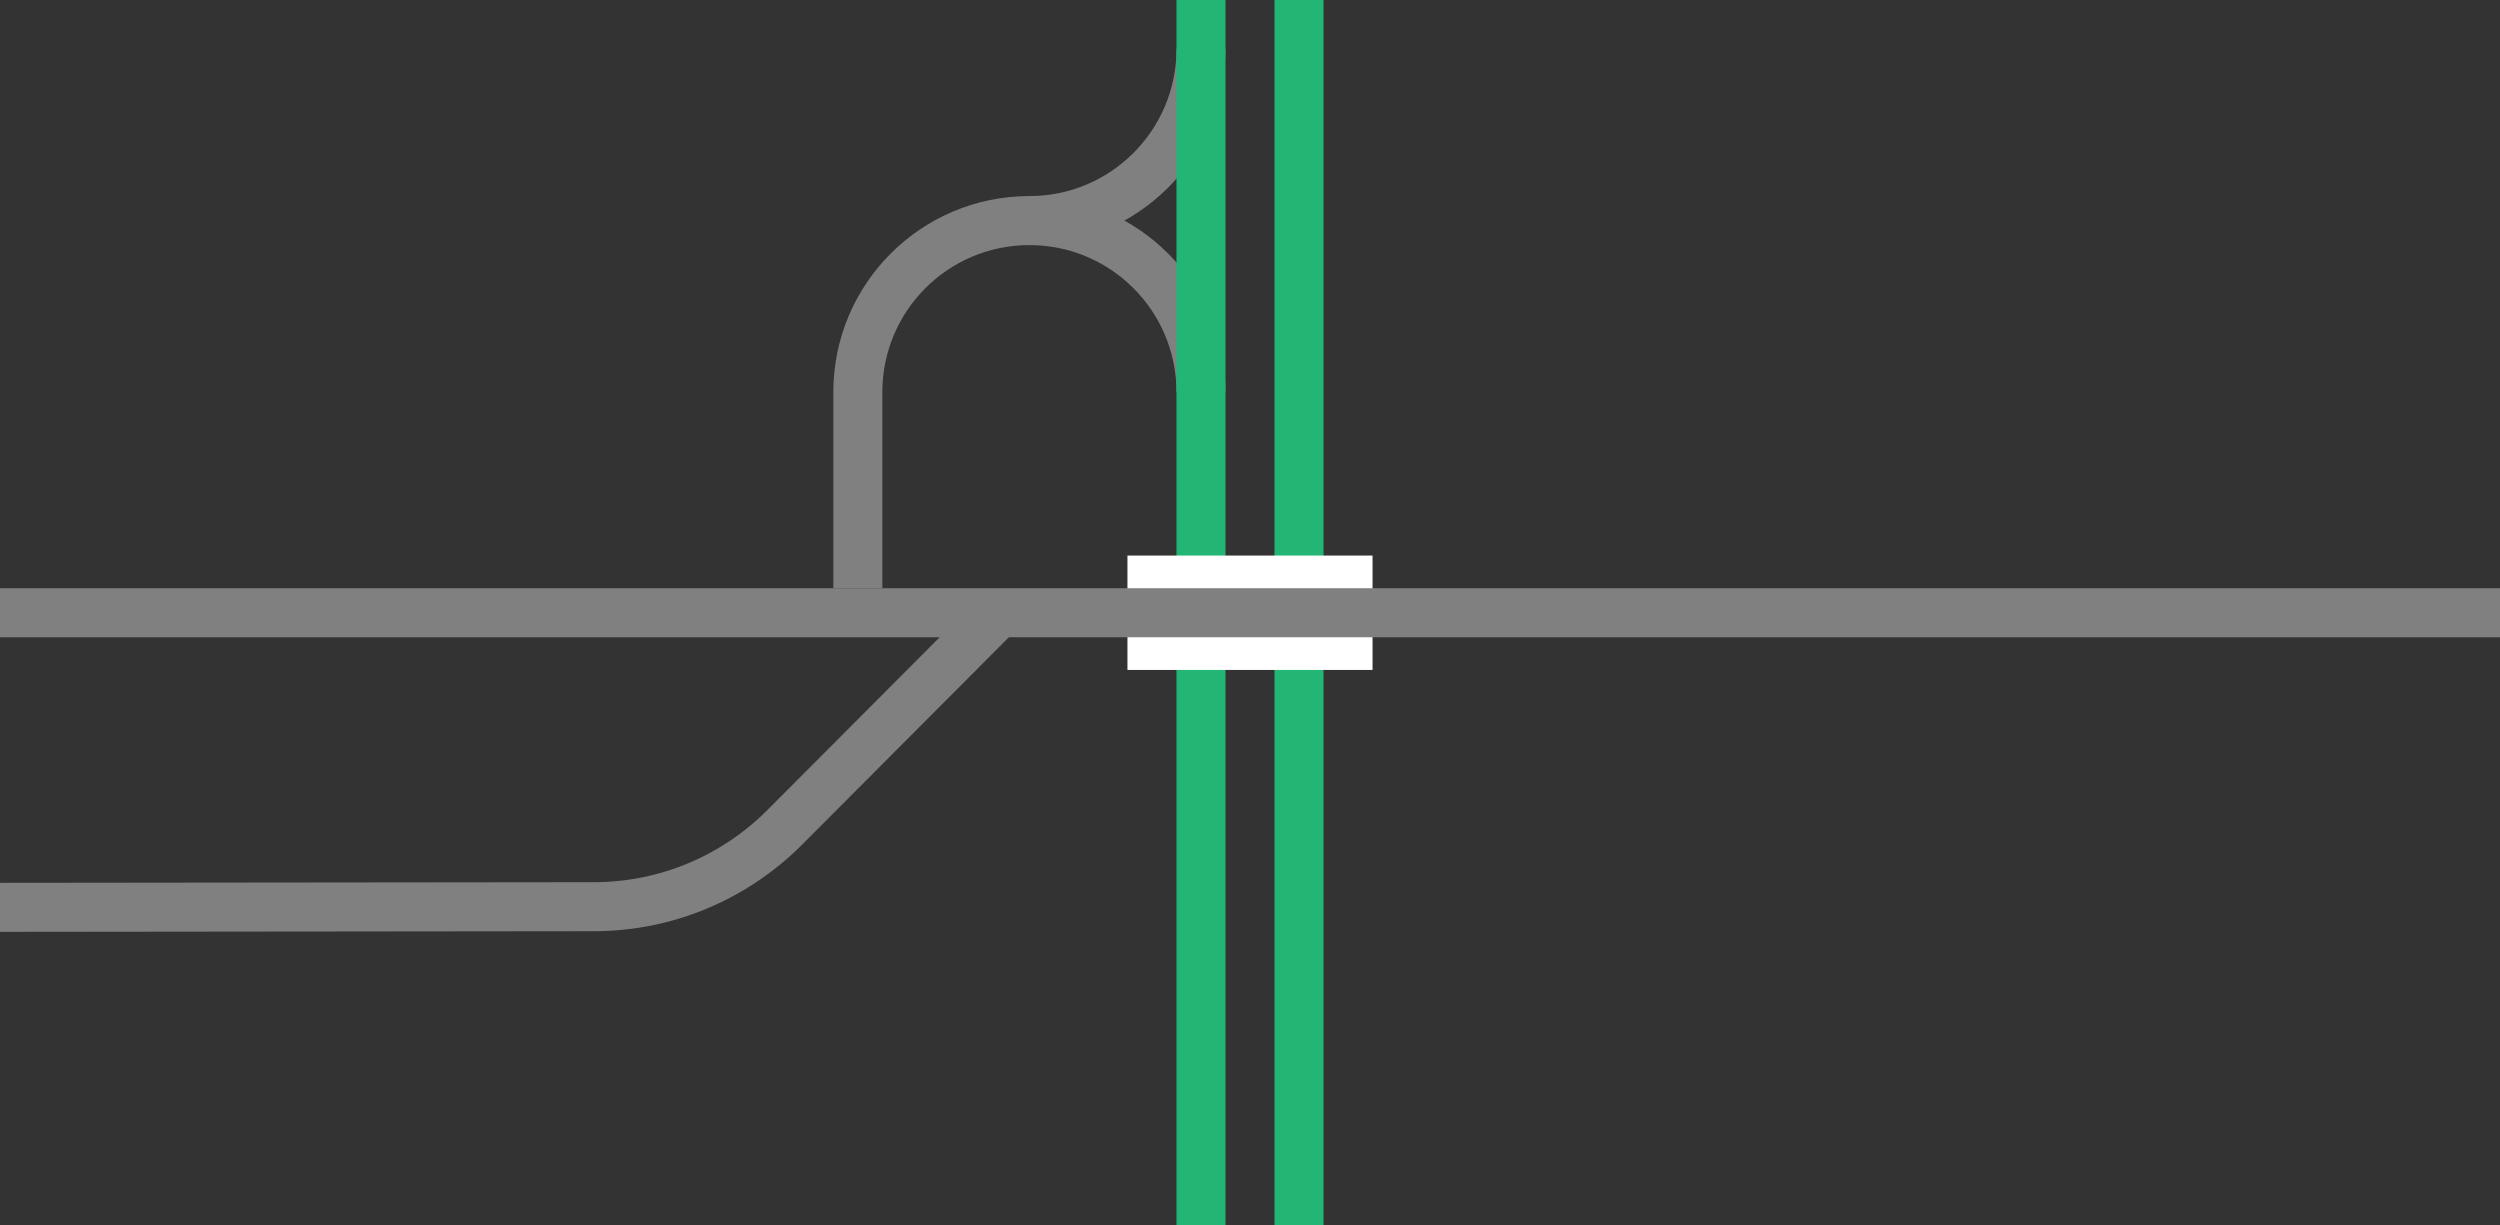 <svg viewBox="0 0 153 75" xmlns="http://www.w3.org/2000/svg"><rect x="0" y="0" width="153" height="75" fill="#333333" stroke="none"/><g fill="none"><path d="m73.5 24c0-5.8-4.7-10.5-10.5-10.5s-10.5 4.7-10.5 10.5v12" stroke="#808080" stroke-miterlimit="10" stroke-width="3"/><path d="m63 13.5c5.8 0 10.5-4.7 10.5-10.5" stroke="#808080" stroke-miterlimit="10" stroke-width="3"/><path d="m79.5 0v75" stroke="#22b573" stroke-miterlimit="10" stroke-width="3"/><path d="m73.5 0v75" stroke="#22b573" stroke-miterlimit="10" stroke-width="3"/><path d="m0 35.97h3v3h-3z"/><path d="m150 33.05h3v3h-3z"/></g><path d="m69 37.5h15" fill="#fff" stroke="#fff" stroke-miterlimit="10" stroke-width="7"/><path d="m0 37.5h153" fill="#fff" stroke="#808080" stroke-miterlimit="10" stroke-width="3"/><path d="m0 55.53 36.33-.04c4.53 0 8.64-1.83 11.63-4.79l13.17-13.21" fill="none" stroke="#808080" stroke-miterlimit="10" stroke-width="3"/></svg>